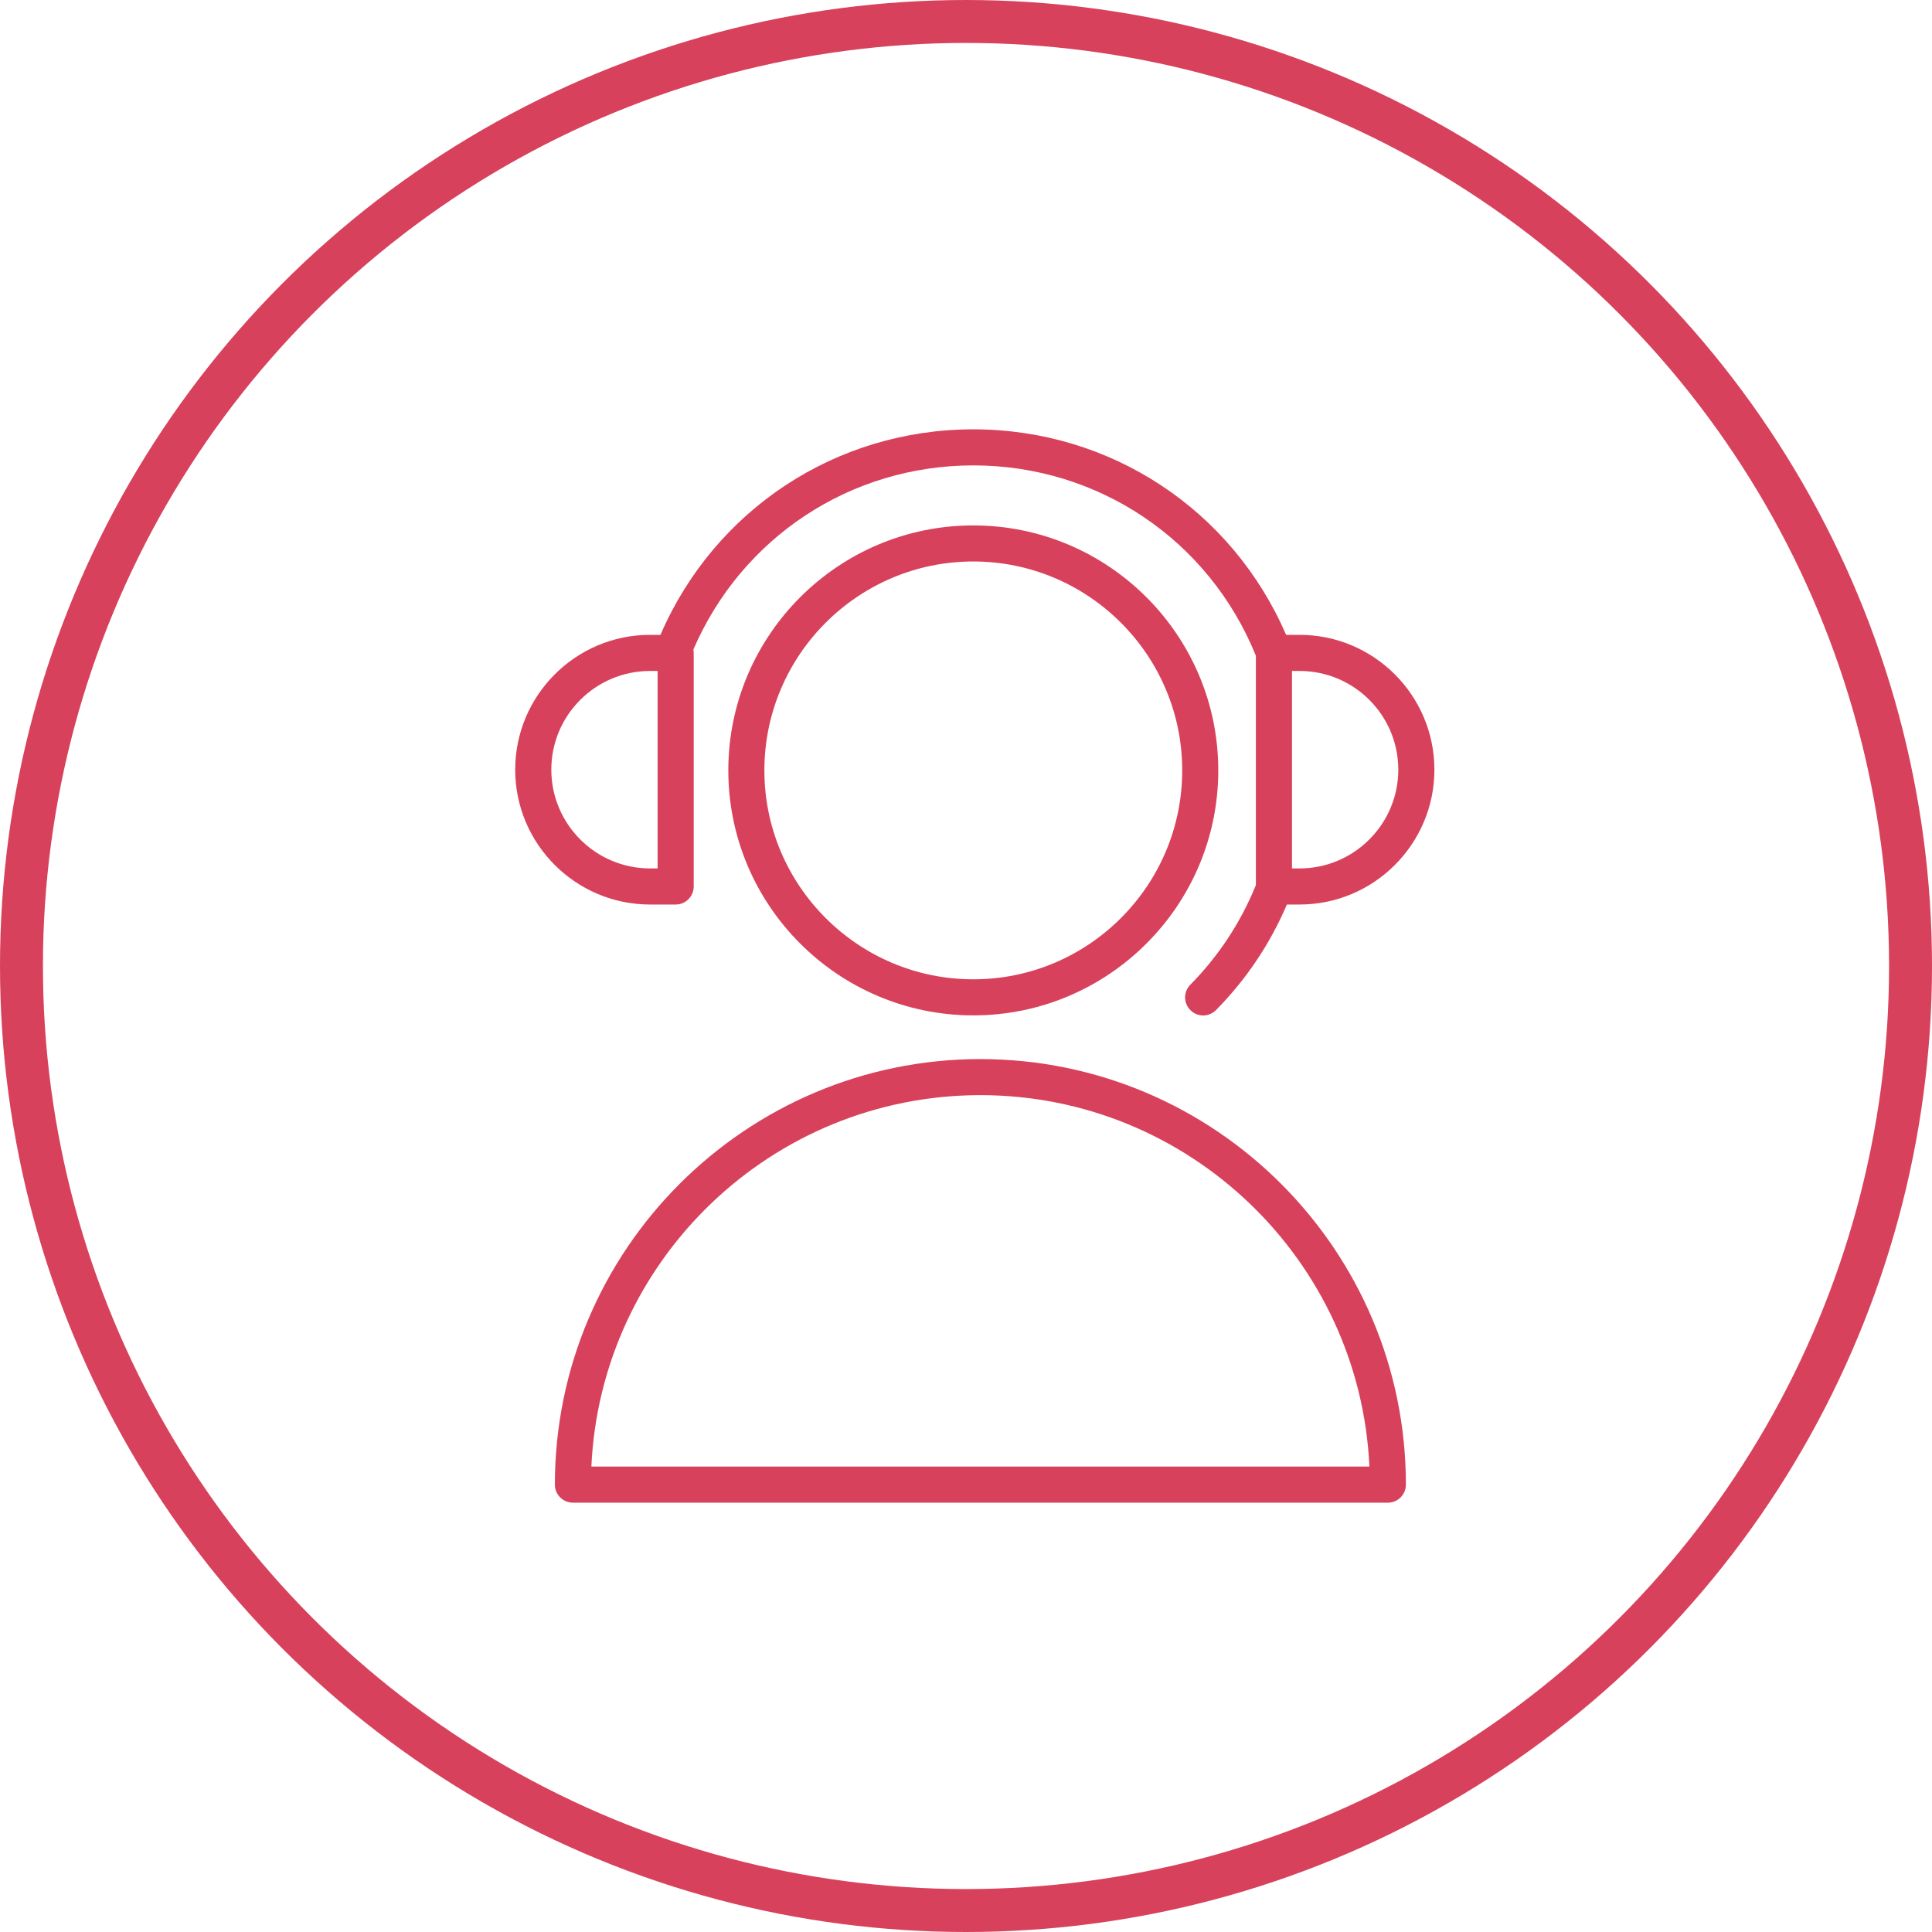 <?xml version="1.0" encoding="UTF-8"?> <svg xmlns="http://www.w3.org/2000/svg" width="45" height="45" viewBox="0 0 45 45" fill="none"> <circle cx="22.5" cy="22.5" r="22" stroke="#D8415B"></circle> <path d="M22.835 24.668C17.37 24.668 12.924 29.114 12.924 34.58C12.924 34.812 13.112 35 13.345 35H32.326C32.558 35 32.746 34.812 32.746 34.58C32.746 29.114 28.3 24.668 22.835 24.668ZM13.774 34.159C13.995 29.352 17.974 25.508 22.835 25.508C27.696 25.508 31.676 29.352 31.896 34.159H13.774Z" fill="#D8415B"></path> <path d="M22.67 12.238C19.524 12.238 16.964 14.798 16.964 17.944C16.964 21.09 19.524 23.65 22.67 23.65C25.817 23.65 28.376 21.09 28.376 17.944C28.376 14.798 25.817 12.238 22.67 12.238ZM22.67 22.81C19.987 22.81 17.804 20.627 17.804 17.944C17.804 15.261 19.987 13.078 22.67 13.078C25.353 13.078 27.536 15.261 27.536 17.944C27.536 20.627 25.353 22.81 22.67 22.81Z" fill="#D8415B"></path> <path d="M15.738 21.068C15.97 21.068 16.158 20.88 16.158 20.647V15.207C16.158 15.181 16.155 15.155 16.15 15.129C17.276 12.518 19.808 10.84 22.67 10.84C25.584 10.84 28.158 12.578 29.252 15.273V20.616C28.899 21.484 28.387 22.265 27.725 22.936C27.561 23.101 27.563 23.367 27.729 23.53C27.81 23.611 27.917 23.652 28.024 23.652C28.132 23.652 28.241 23.61 28.323 23.527C29.029 22.811 29.583 21.984 29.974 21.068H30.27C32.001 21.068 33.41 19.659 33.41 17.928C33.41 16.196 32.001 14.787 30.27 14.787H29.956C28.695 11.872 25.866 10 22.67 10C19.473 10 16.644 11.872 15.383 14.787H15.14C13.409 14.787 12 16.196 12 17.928C12 19.659 13.409 21.068 15.14 21.068L15.738 21.068ZM32.569 17.927C32.569 19.195 31.537 20.227 30.27 20.227H30.093V15.628H30.27C31.538 15.628 32.569 16.659 32.569 17.927ZM12.841 17.927C12.841 16.659 13.872 15.628 15.14 15.628H15.317V20.227H15.14C13.872 20.227 12.841 19.195 12.841 17.927Z" fill="#D8415B"></path> </svg> 